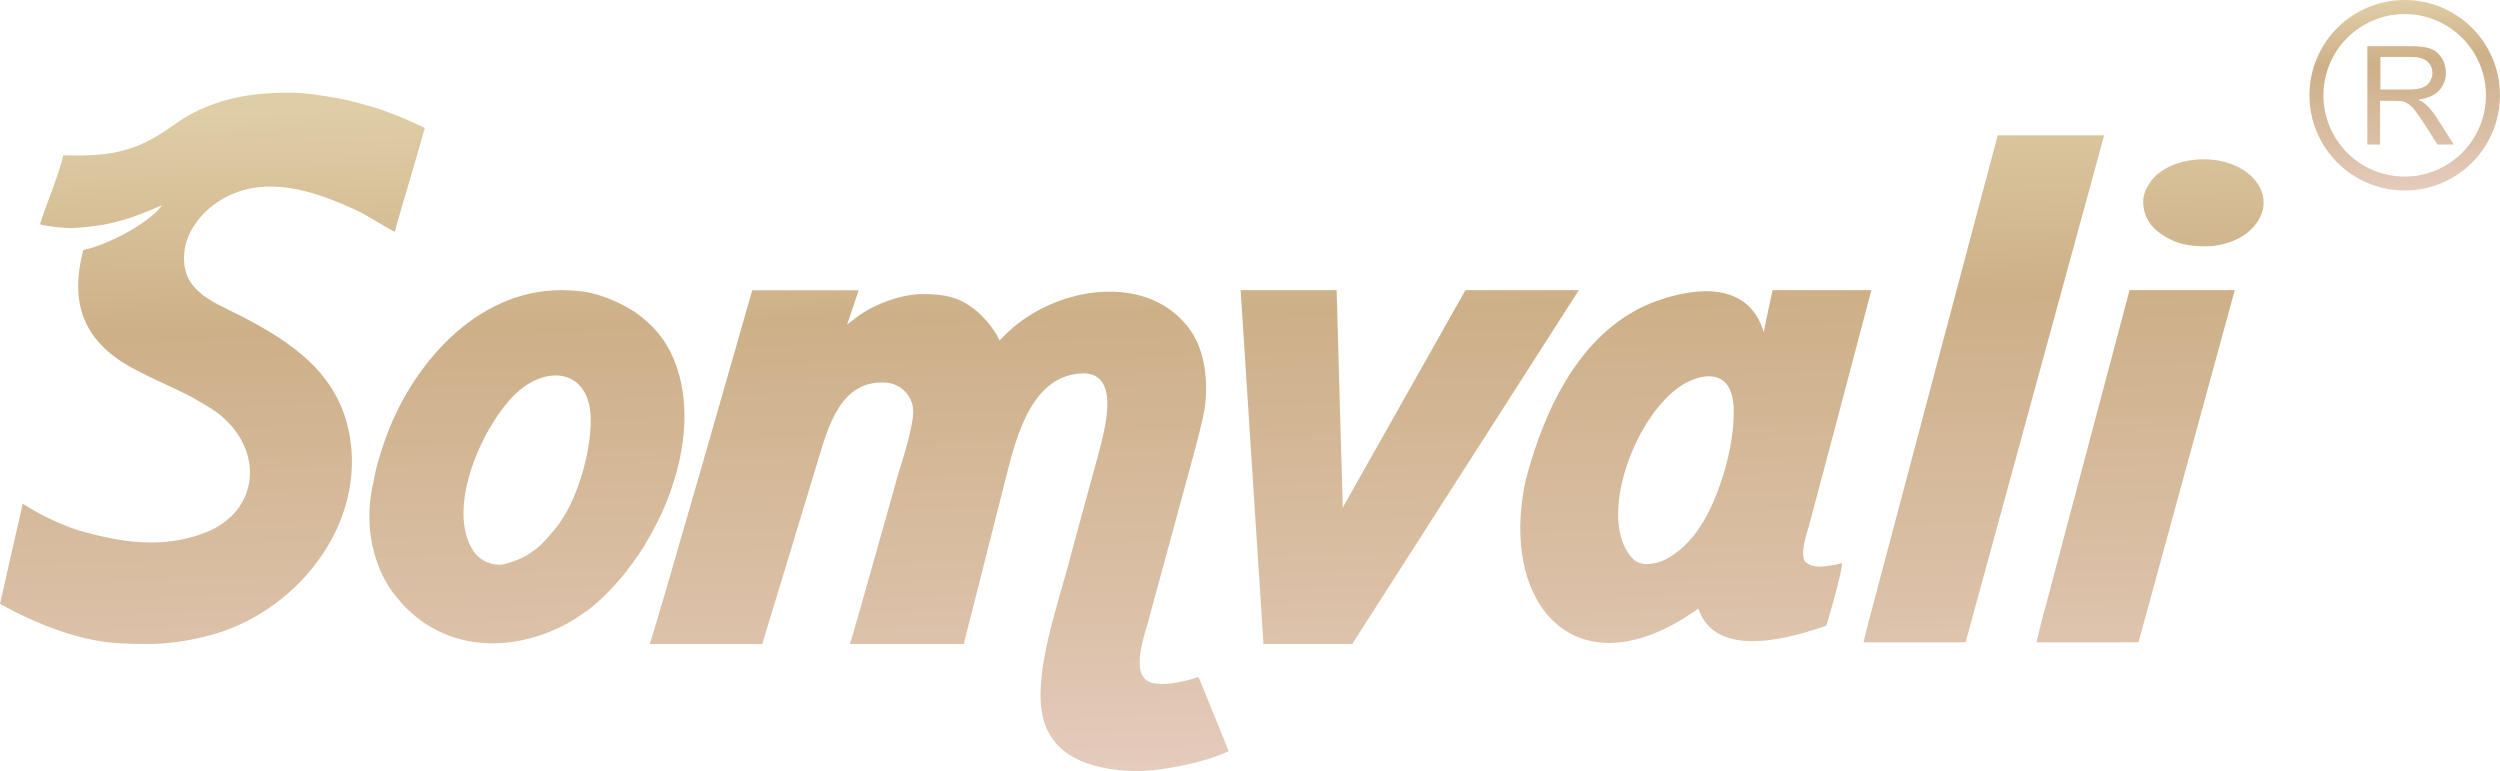 <?xml version="1.0" encoding="UTF-8"?> <svg xmlns="http://www.w3.org/2000/svg" xmlns:xlink="http://www.w3.org/1999/xlink" xmlns:xodm="http://www.corel.com/coreldraw/odm/2003" xml:space="preserve" width="38.54mm" height="11.886mm" version="1.1" style="shape-rendering:geometricPrecision; text-rendering:geometricPrecision; image-rendering:optimizeQuality; fill-rule:evenodd; clip-rule:evenodd" viewBox="0 0 293.2 90.43"> <defs> <style type="text/css"> .fil0 {fill:url(#id0)} </style> <linearGradient id="id0" gradientUnits="objectBoundingBox" x1="46.438%" y1="0.127%" x2="53.562%" y2="99.873%"> <stop offset="0" style="stop-opacity:1; stop-color:#DFCDA6"></stop> <stop offset="0.322" style="stop-opacity:1; stop-color:#CDB088"></stop> <stop offset="0.702" style="stop-opacity:1; stop-color:#D9BEA3"></stop> <stop offset="1" style="stop-opacity:1; stop-color:#E5CBBC"></stop> </linearGradient> </defs> <g id="Layer_x0020_1">  <path class="fil0" d="M76.37 75.53l13.02 0c0,0 4.19,-13.73 6.48,-21.33 1.24,-4.12 2.72,-9.82 8.22,-9.31 1.96,0.28 3.06,1.92 3.01,3.51 -0.06,2.08 -1.69,6.95 -1.69,6.95 0,0 -5.67,20.25 -5.74,20.18 -0,-0 12.26,0 13.36,0 0,0 3.6,-14.21 5,-19.75 1.23,-4.88 3.12,-11.99 9.15,-11.99 4.4,0.17 2.22,7.11 1.62,9.55 -0.08,0.33 -0.18,0.66 -0.28,1.02l-2.72 9.96c-1.25,5.06 -3.61,11.44 -3.76,16.73 -0.03,0.93 0.03,1.82 0.18,2.65 1.03,5.55 6.67,6.74 11.57,6.74 3.06,-0.16 7.51,-1 10.31,-2.34 0,0 -3.53,-8.74 -3.55,-8.72 0,0.03 -2.18,0.79 -4.05,0.84 -1.65,0.05 -2.69,-0.39 -2.83,-2.17 -0.13,-1.68 0.65,-3.91 0.98,-5.12 1.73,-6.36 3.45,-12.72 5.19,-19.08 0.55,-1.92 1.21,-4.64 1.42,-5.8 0.48,-3.09 0.11,-6.85 -1.66,-9.33 -3.2,-4.5 -8.95,-5.3 -14.01,-3.87 -3.2,0.91 -6.13,2.63 -8.36,5.1 -0.71,-1.61 -2.26,-3.21 -3.14,-3.82 -1.85,-1.37 -3.51,-1.64 -5.9,-1.64 -2.43,0 -5.6,1.16 -7.52,2.57l-1.33 1.01c0,0 1.37,-4.03 1.37,-4.03l-12.49 0c0,0 -11.84,41.5 -12.04,41.5 0,0 0.11,0 0.2,0zm174.44 -0.2l11.29 -41.3 -12.34 0c-3.61,13.61 -8.16,30.72 -10,37.67 -0.08,0.3 -0.18,0.61 -0.26,0.91 -0.11,0.44 -0.52,2.13 -0.66,2.73l11.98 0zm0.55 -51.71c0,1.85 0.96,3.07 2.21,3.9 1.63,1.08 3.02,1.37 5.2,1.37 1.83,0 3.74,-0.71 4.83,-1.61 1.07,-0.87 1.74,-1.98 1.87,-3.14l0 -0.78c-0.07,-0.66 -0.32,-1.32 -0.78,-1.95 -2.74,-3.79 -10.19,-3.48 -12.54,0.01 -0.37,0.55 -0.79,1.32 -0.79,2.2zm-20.83 51.71l16.25 -59.46 -12.48 0c-1.58,5.93 -11.82,44.47 -14.82,55.83 -0.08,0.3 -0.18,0.61 -0.26,0.91 -0.11,0.44 -0.52,2.13 -0.66,2.73l11.98 0zm-71.94 0.2c0,0 26.58,-41.5 26.58,-41.5 0,0 -12.04,0 -13.3,0 0,0 -14.39,25.5 -14.39,25.5 0,0 -0.72,-25.5 -0.72,-25.5 -3.76,0 -7.51,0 -11.26,0 0,0 2.68,41.5 2.68,41.5 -0.21,0 10.4,0 10.4,0zm-100.05 -9.3c-1.35,0 -2.46,-0.75 -3.01,-1.58 -3.27,-4.91 0.91,-14.45 4.78,-18.31 0.26,-0.26 0.53,-0.5 0.81,-0.72 3.56,-2.84 8.16,-2 8.16,3.7 0,3.92 -1.66,9.62 -4.08,12.58 -1.27,1.56 -2.16,2.63 -4.05,3.56 -0.5,0.24 -1.91,0.78 -2.6,0.78zm-15.22 -5.53c0,3.03 0.9,5.8 2.04,7.71 0.55,0.92 0.89,1.35 1.55,2.09 0.12,0.14 0.13,0.18 0.26,0.33 5.2,5.62 12.87,5.76 19.28,2.34 0.7,-0.38 2.32,-1.44 2.93,-1.94 7.51,-6.18 13.12,-18.81 10.02,-28.08 -0.85,-2.53 -2.16,-4.41 -4.28,-6.07 -1.59,-1.24 -3.93,-2.29 -5.91,-2.74 -0.86,-0.2 -2.44,-0.31 -3.4,-0.31 -10.03,0 -17.64,8.89 -20.7,17.68l-0.39 1.18c-0.21,0.76 -0.51,1.52 -0.67,2.38 -0.19,0.98 -0.33,1.42 -0.51,2.55 -0.14,0.89 -0.23,1.9 -0.23,2.89zm149.75 5.46c-0.62,0 -1.27,-0.3 -1.58,-0.63 -4.3,-4.53 0.2,-16.75 5.69,-20.3 2.22,-1.43 5.34,-1.93 6.01,1.44 0.3,1.5 0.1,3.35 -0.1,4.79 -0.18,1.3 -0.59,3.01 -0.99,4.27 -1.14,3.6 -2.9,7.59 -6.27,9.61 -0.82,0.49 -1.73,0.82 -2.76,0.82zm6.11 5.2c2.06,6.17 11.12,3.38 15.02,2.02 0,0 1.83,-6.04 1.83,-7.35 -0.38,0.09 -0.66,0.2 -1.11,0.26 -0.94,0.13 -2.16,0.42 -3.09,-0.32 -0.9,-0.62 0.19,-3.83 0.31,-4.22 2.47,-9.24 4.9,-18.48 7.34,-27.72 0,0 -11.59,0 -11.59,0 -0,0 -0.96,4.43 -1.03,4.94 -1.74,-5.86 -7.77,-5.38 -12.48,-3.7 -8.89,3.17 -13.26,12.66 -15.47,21.15 -3.15,14.83 6.27,25.02 20.28,14.95zm-180.19 -47.29c-0.42,0.63 -1.21,1.28 -1.83,1.75 -1.95,1.46 -4.99,2.96 -7.41,3.52 -1.45,5.61 -0.33,9.92 4.53,13.1 2.02,1.32 5.68,2.83 8.09,4.07l1.69 0.98c0.57,0.34 1.12,0.68 1.64,1.09 5.29,4.22 4.8,11.41 -1.71,13.92 -5.01,1.93 -10,1.09 -14.93,-0.34 -2.23,-0.76 -4.45,-1.8 -6.4,-3.1 0,0 -2.67,11.77 -2.67,11.77 4.22,2.32 9.3,4.39 14.05,4.62 4.04,0.2 6.53,0.11 10.47,-0.91 9.88,-2.56 18.04,-12.36 16.59,-22.83 -1.07,-7.69 -6.7,-11.52 -13.16,-14.81 -3.31,-1.66 -6.94,-2.96 -6.29,-7.64 0.31,-2.19 1.95,-4.27 3.79,-5.51 5.28,-3.58 11.61,-1.34 16.76,1.11 0.8,0.38 3.79,2.26 4.11,2.33 0.03,-0.39 1.68,-5.85 1.74,-6.06l1.77 -6.1c-0.36,-0.19 -0.7,-0.35 -1.09,-0.53 -0.36,-0.17 -0.76,-0.35 -1.16,-0.53 -0.8,-0.35 -1.63,-0.65 -2.44,-0.95 -0.82,-0.31 -1.7,-0.56 -2.58,-0.8l-1.34 -0.35c-0.51,-0.12 -0.83,-0.22 -1.38,-0.31 -2.03,-0.35 -3.91,-0.69 -6.01,-0.69 -4.11,0 -7.6,0.58 -11.12,2.34 -1.11,0.55 -2.08,1.28 -3.1,1.98 -4.16,2.85 -7.33,3.14 -12.19,3.03 -0.57,2.45 -1.93,5.56 -2.73,8.07 0.49,0.24 3.05,0.5 3.9,0.46 1.56,-0.09 3.23,-0.28 4.75,-0.65 1.6,-0.39 2.96,-0.89 4.47,-1.52 0.41,-0.18 0.94,-0.41 1.19,-0.5z"></path> <path class="fil0" d="M282.03 0c3.08,0 5.88,1.25 7.9,3.27l0 0c2.02,2.02 3.27,4.82 3.27,7.9 0,3.08 -1.25,5.88 -3.27,7.9l-0 0c-2.02,2.02 -4.81,3.27 -7.9,3.27 -3.08,0 -5.88,-1.25 -7.9,-3.27l0 -0c-2.02,-2.02 -3.27,-4.81 -3.27,-7.9 0,-3.08 1.25,-5.88 3.27,-7.9 2.02,-2.02 4.82,-3.27 7.9,-3.27zm-4.38 16.94l0 -11.53 5.11 0c1.03,0 1.81,0.1 2.34,0.31 0.53,0.21 0.96,0.57 1.28,1.09 0.32,0.52 0.48,1.1 0.48,1.74 0,0.82 -0.27,1.51 -0.8,2.07 -0.53,0.56 -1.34,0.92 -2.45,1.07 0.41,0.19 0.71,0.39 0.92,0.58 0.45,0.41 0.87,0.92 1.26,1.54l1.99 3.14 -1.91 0 -1.53 -2.4c-0.44,-0.7 -0.81,-1.22 -1.1,-1.59 -0.29,-0.37 -0.55,-0.62 -0.78,-0.77 -0.23,-0.14 -0.46,-0.25 -0.7,-0.31 -0.17,-0.03 -0.45,-0.05 -0.85,-0.05l-1.77 0 0 5.12 -1.53 0zm1.53 -6.44l3.27 0c0.7,0 1.24,-0.07 1.63,-0.22 0.39,-0.14 0.69,-0.37 0.89,-0.69 0.2,-0.32 0.31,-0.66 0.31,-1.03 0,-0.55 -0.2,-1 -0.59,-1.35 -0.39,-0.35 -1.02,-0.53 -1.87,-0.53l-3.64 0 0 3.82zm9.59 -6.06c-1.72,-1.72 -4.11,-2.79 -6.74,-2.79 -2.63,0 -5.01,1.07 -6.74,2.79 -1.72,1.72 -2.79,4.11 -2.79,6.74 0,2.63 1.07,5.01 2.79,6.74l0 -0c1.72,1.72 4.11,2.79 6.74,2.79 2.63,0 5.01,-1.07 6.74,-2.79 1.72,-1.72 2.79,-4.11 2.79,-6.74 0,-2.63 -1.07,-5.01 -2.79,-6.74l0 -0z"></path> </g> </svg> 